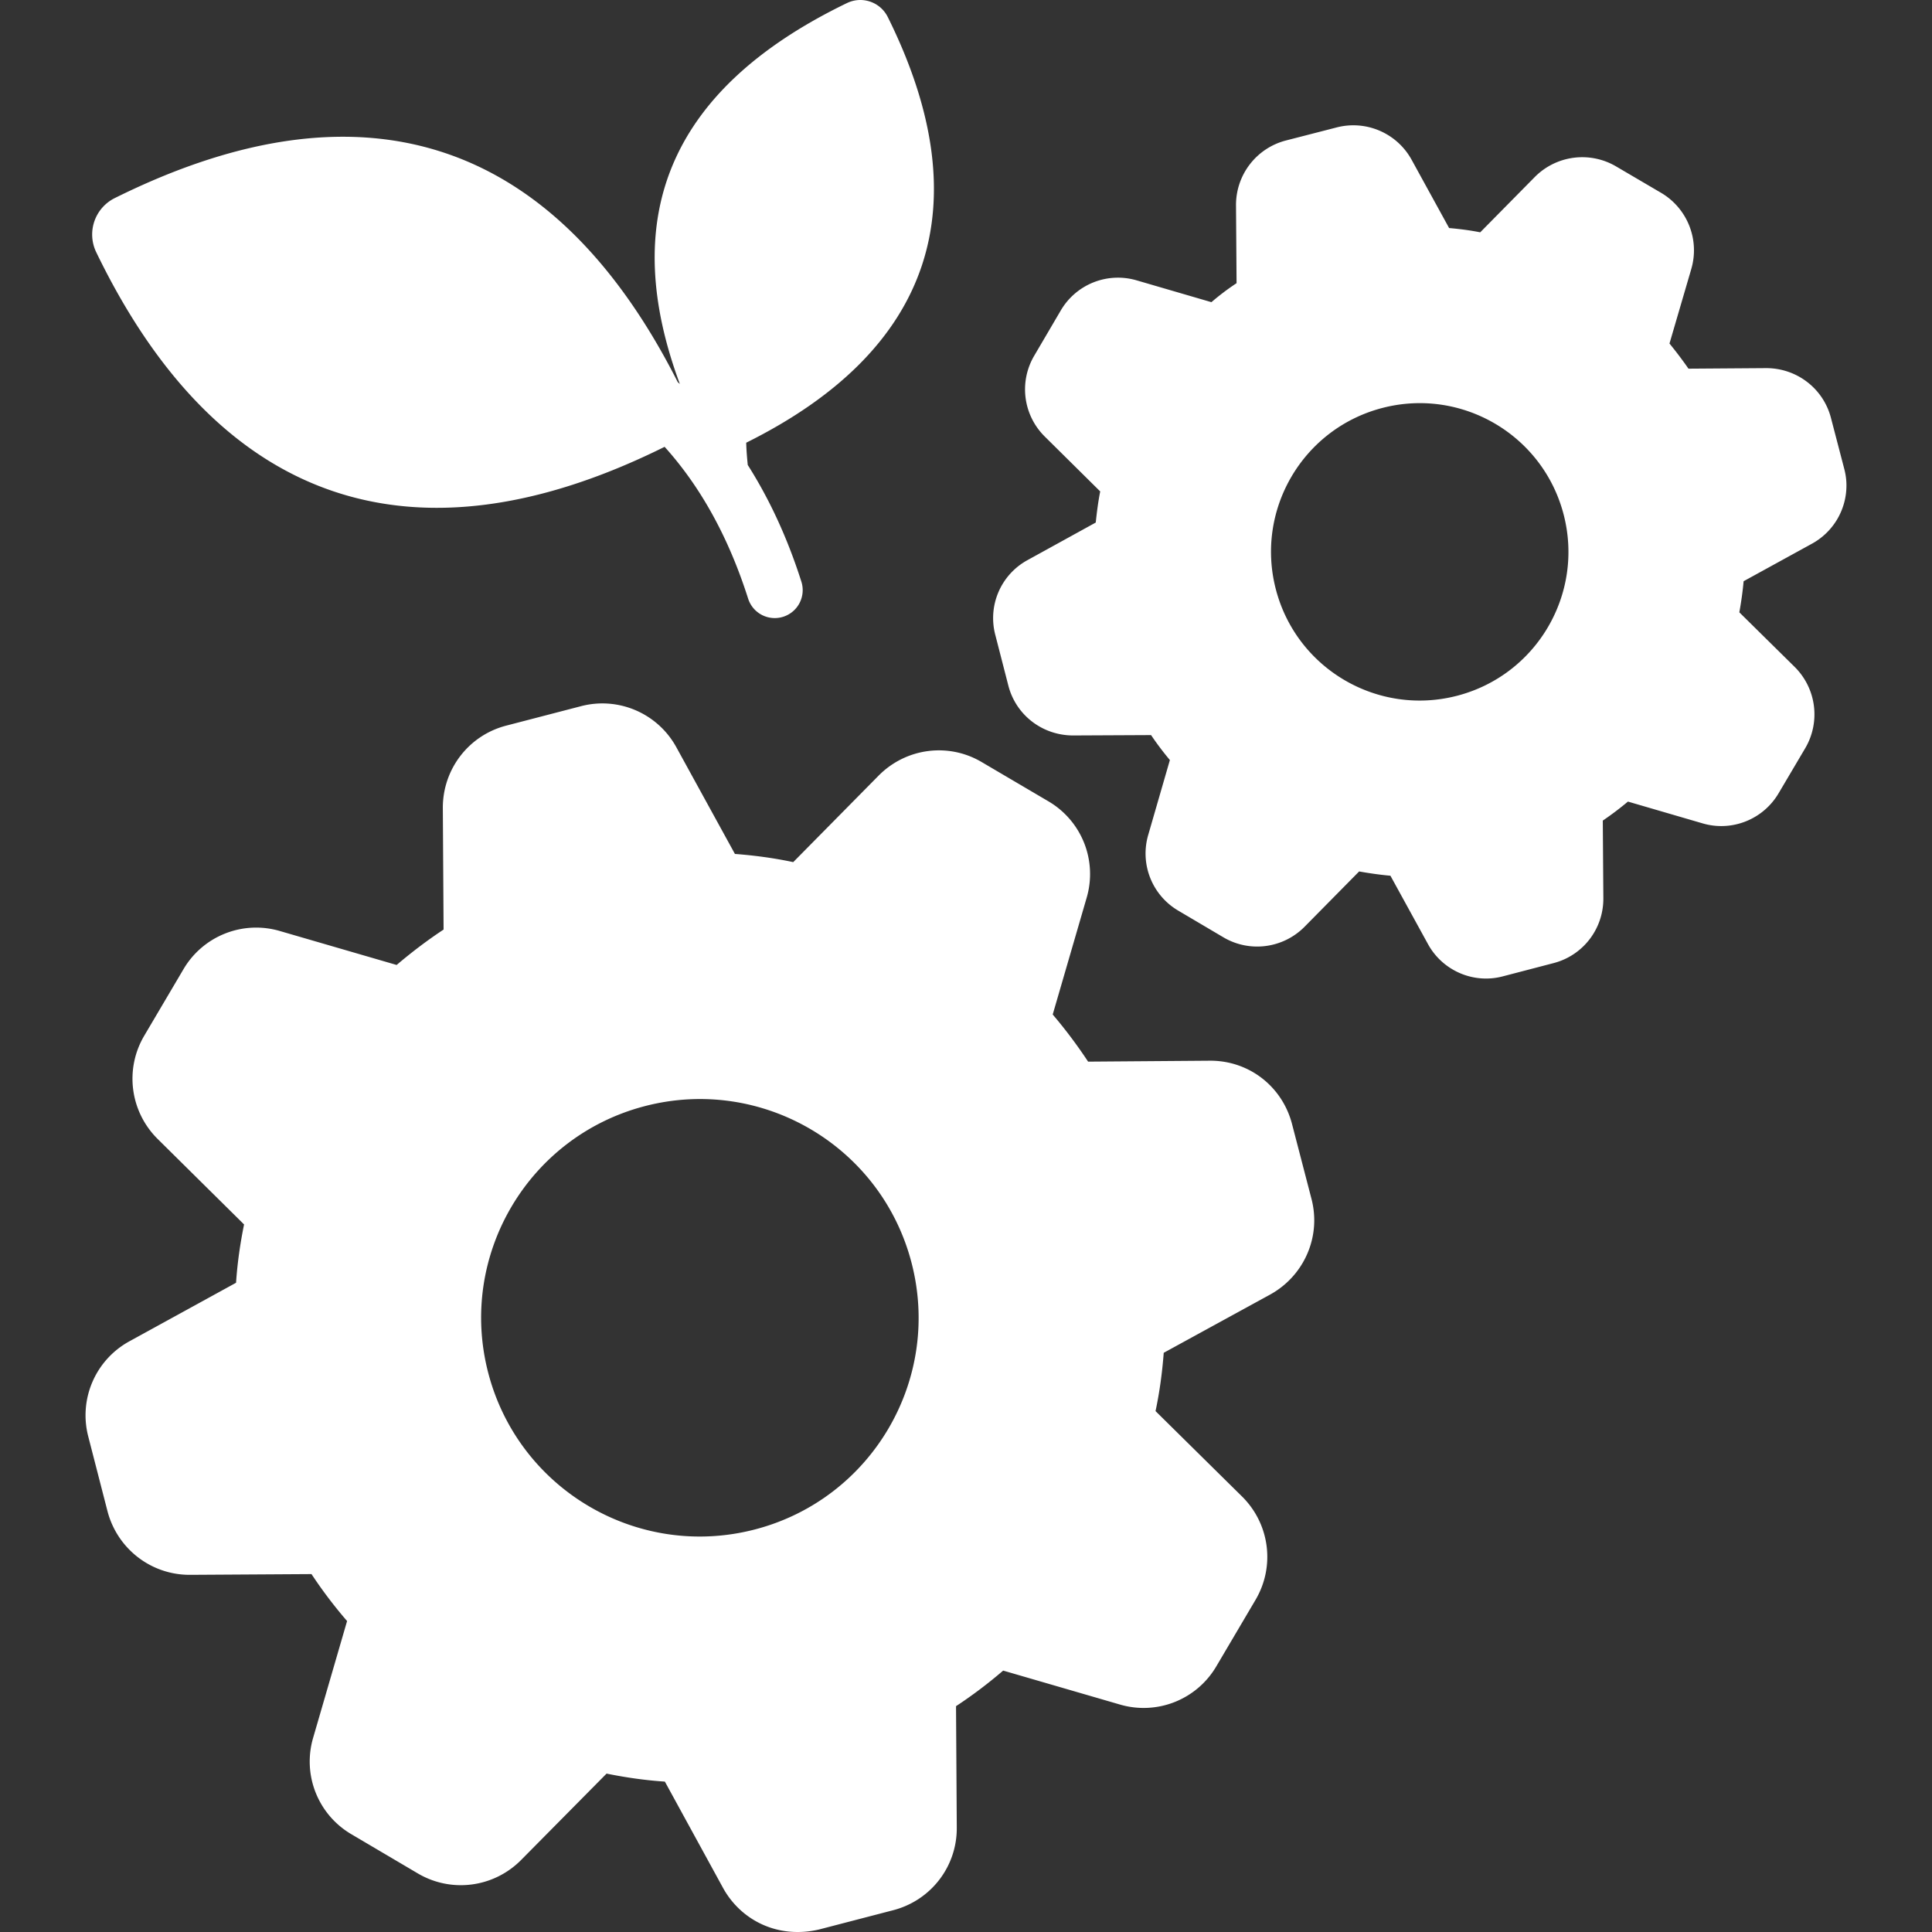 <svg xmlns="http://www.w3.org/2000/svg" version="1.1" xmlns:xlink="http://www.w3.org/1999/xlink" width="512" height="512" x="0" y="0" viewBox="0 0 512 512" style="enable-background:new 0 0 512 512" xml:space="preserve"><rect x="0" y="0" width="512" height="512" fill="#333333" stroke="none"/><g><path d="M342.415 297.932c-2.567-9.972-11.404-16.933-21.869-16.834l-32.187.247a128.759 128.759 0 0 0-9.38-12.49l8.985-30.903a22.33 22.33 0 0 0-10.169-25.621l-17.624-10.367c-8.836-5.233-20.092-3.752-27.349 3.604l-22.61 22.906c-5.085-1.086-10.268-1.777-15.452-2.172l-15.501-28.237a22.35 22.35 0 0 0-25.325-10.91l-19.746 5.134c-9.972 2.567-16.883 11.552-16.834 21.869l.198 32.187c-4.344 2.863-8.491 6.023-12.44 9.38l-30.903-8.985a22.33 22.33 0 0 0-25.621 10.169L38.22 274.483c-5.233 8.886-3.752 20.141 3.604 27.398l22.857 22.61c-1.037 5.085-1.777 10.268-2.123 15.452L34.32 355.444a22.35 22.35 0 0 0-10.91 25.325l5.085 19.746c2.617 9.923 11.502 16.834 21.771 16.834h.148l32.137-.197a121.107 121.107 0 0 0 9.429 12.44l-8.984 30.903a22.329 22.329 0 0 0 10.169 25.621l17.574 10.367c8.886 5.233 20.141 3.752 27.398-3.604l22.61-22.857c5.085 1.037 10.268 1.777 15.451 2.123l15.452 28.238c4.65 8.393 14.331 13.508 25.374 10.959l19.746-5.134c9.972-2.617 16.883-11.601 16.785-21.919l-.198-32.137a121.722 121.722 0 0 0 12.49-9.429l30.903 8.985a22.331 22.331 0 0 0 25.621-10.17l10.367-17.574c5.233-8.886 3.752-20.141-3.604-27.398l-22.906-22.61c1.086-5.085 1.777-10.268 2.172-15.452l28.237-15.452c7.306-4.048 11.651-11.651 11.651-19.648 0-1.925-.247-3.85-.741-5.726zM200.037 405.325c-30.985 8.044-62.616-10.55-70.659-41.535s10.55-62.616 41.535-70.659 62.616 10.55 70.659 41.535c8.043 30.984-10.55 62.615-41.535 70.659zM480.146 144.107a17.6 17.6 0 0 0 9.182-15.451c0-1.481-.198-2.962-.593-4.443l-3.505-13.428c-2.024-7.849-9.084-13.23-17.179-13.23l-20.586.148a107.584 107.584 0 0 0-5.035-6.665l5.776-19.746a17.672 17.672 0 0 0-7.997-20.191l-11.947-7.01a17.702 17.702 0 0 0-21.524 2.814l-14.464 14.662c-2.715-.543-5.48-.889-8.244-1.135l-9.923-18.068a17.624 17.624 0 0 0-19.895-8.59l-13.427 3.456a17.64 17.64 0 0 0-13.23 17.179l.148 20.635a65.471 65.471 0 0 0-6.664 5.035l-19.796-5.776a17.564 17.564 0 0 0-20.141 7.997l-7.01 11.947a17.57 17.57 0 0 0 2.814 21.474l14.662 14.514c-.543 2.715-.889 5.48-1.185 8.244l-18.018 9.923a17.506 17.506 0 0 0-8.59 19.894l3.455 13.428c2.024 7.8 9.034 13.181 17.18 13.181l20.635-.099a79.936 79.936 0 0 0 4.986 6.615l-5.727 19.796a17.565 17.565 0 0 0 7.997 20.141l11.947 7.059c6.961 4.097 15.797 2.913 21.474-2.814l14.464-14.662c2.764.494 5.529.889 8.293 1.135l9.923 18.068c3.833 7.058 12.047 10.683 19.895 8.59l13.427-3.505c7.8-2.024 13.23-9.083 13.181-17.179l-.148-20.586a84.137 84.137 0 0 0 6.664-5.035l19.796 5.776c7.751 2.271 16.044-1.036 20.141-7.997l7.059-11.947a17.702 17.702 0 0 0-2.814-21.524l-14.662-14.464c.494-2.715.889-5.48 1.135-8.244zm-94.003 40.277c-21.065 5.468-42.569-7.172-48.037-28.237s7.172-42.569 28.237-48.037 42.569 7.172 48.037 28.237-7.172 42.569-28.237 48.037zM176.129 118.413c8.777 9.74 16.573 22.768 22.133 40.225a7.402 7.402 0 0 0 9.302 4.809 7.404 7.404 0 0 0 4.809-9.302c-3.844-12.069-8.706-22.25-14.21-30.921-.196-1.977-.363-3.951-.409-5.902 49.657-24.678 62.081-63.311 37.523-112.791a8.12 8.12 0 0 0-10.839-3.71c-48.57 23.492-60.158 58.153-44.268 100.948-.187-.169-.374-.342-.562-.509C148.096 38.954 98.56 18.669 30.437 52.483a10.774 10.774 0 0 0-4.923 14.382c32.139 66.45 83.733 84.746 150.615 51.548z" fill="#ffffff" opacity="1" data-original="#000000"></path></g></svg>